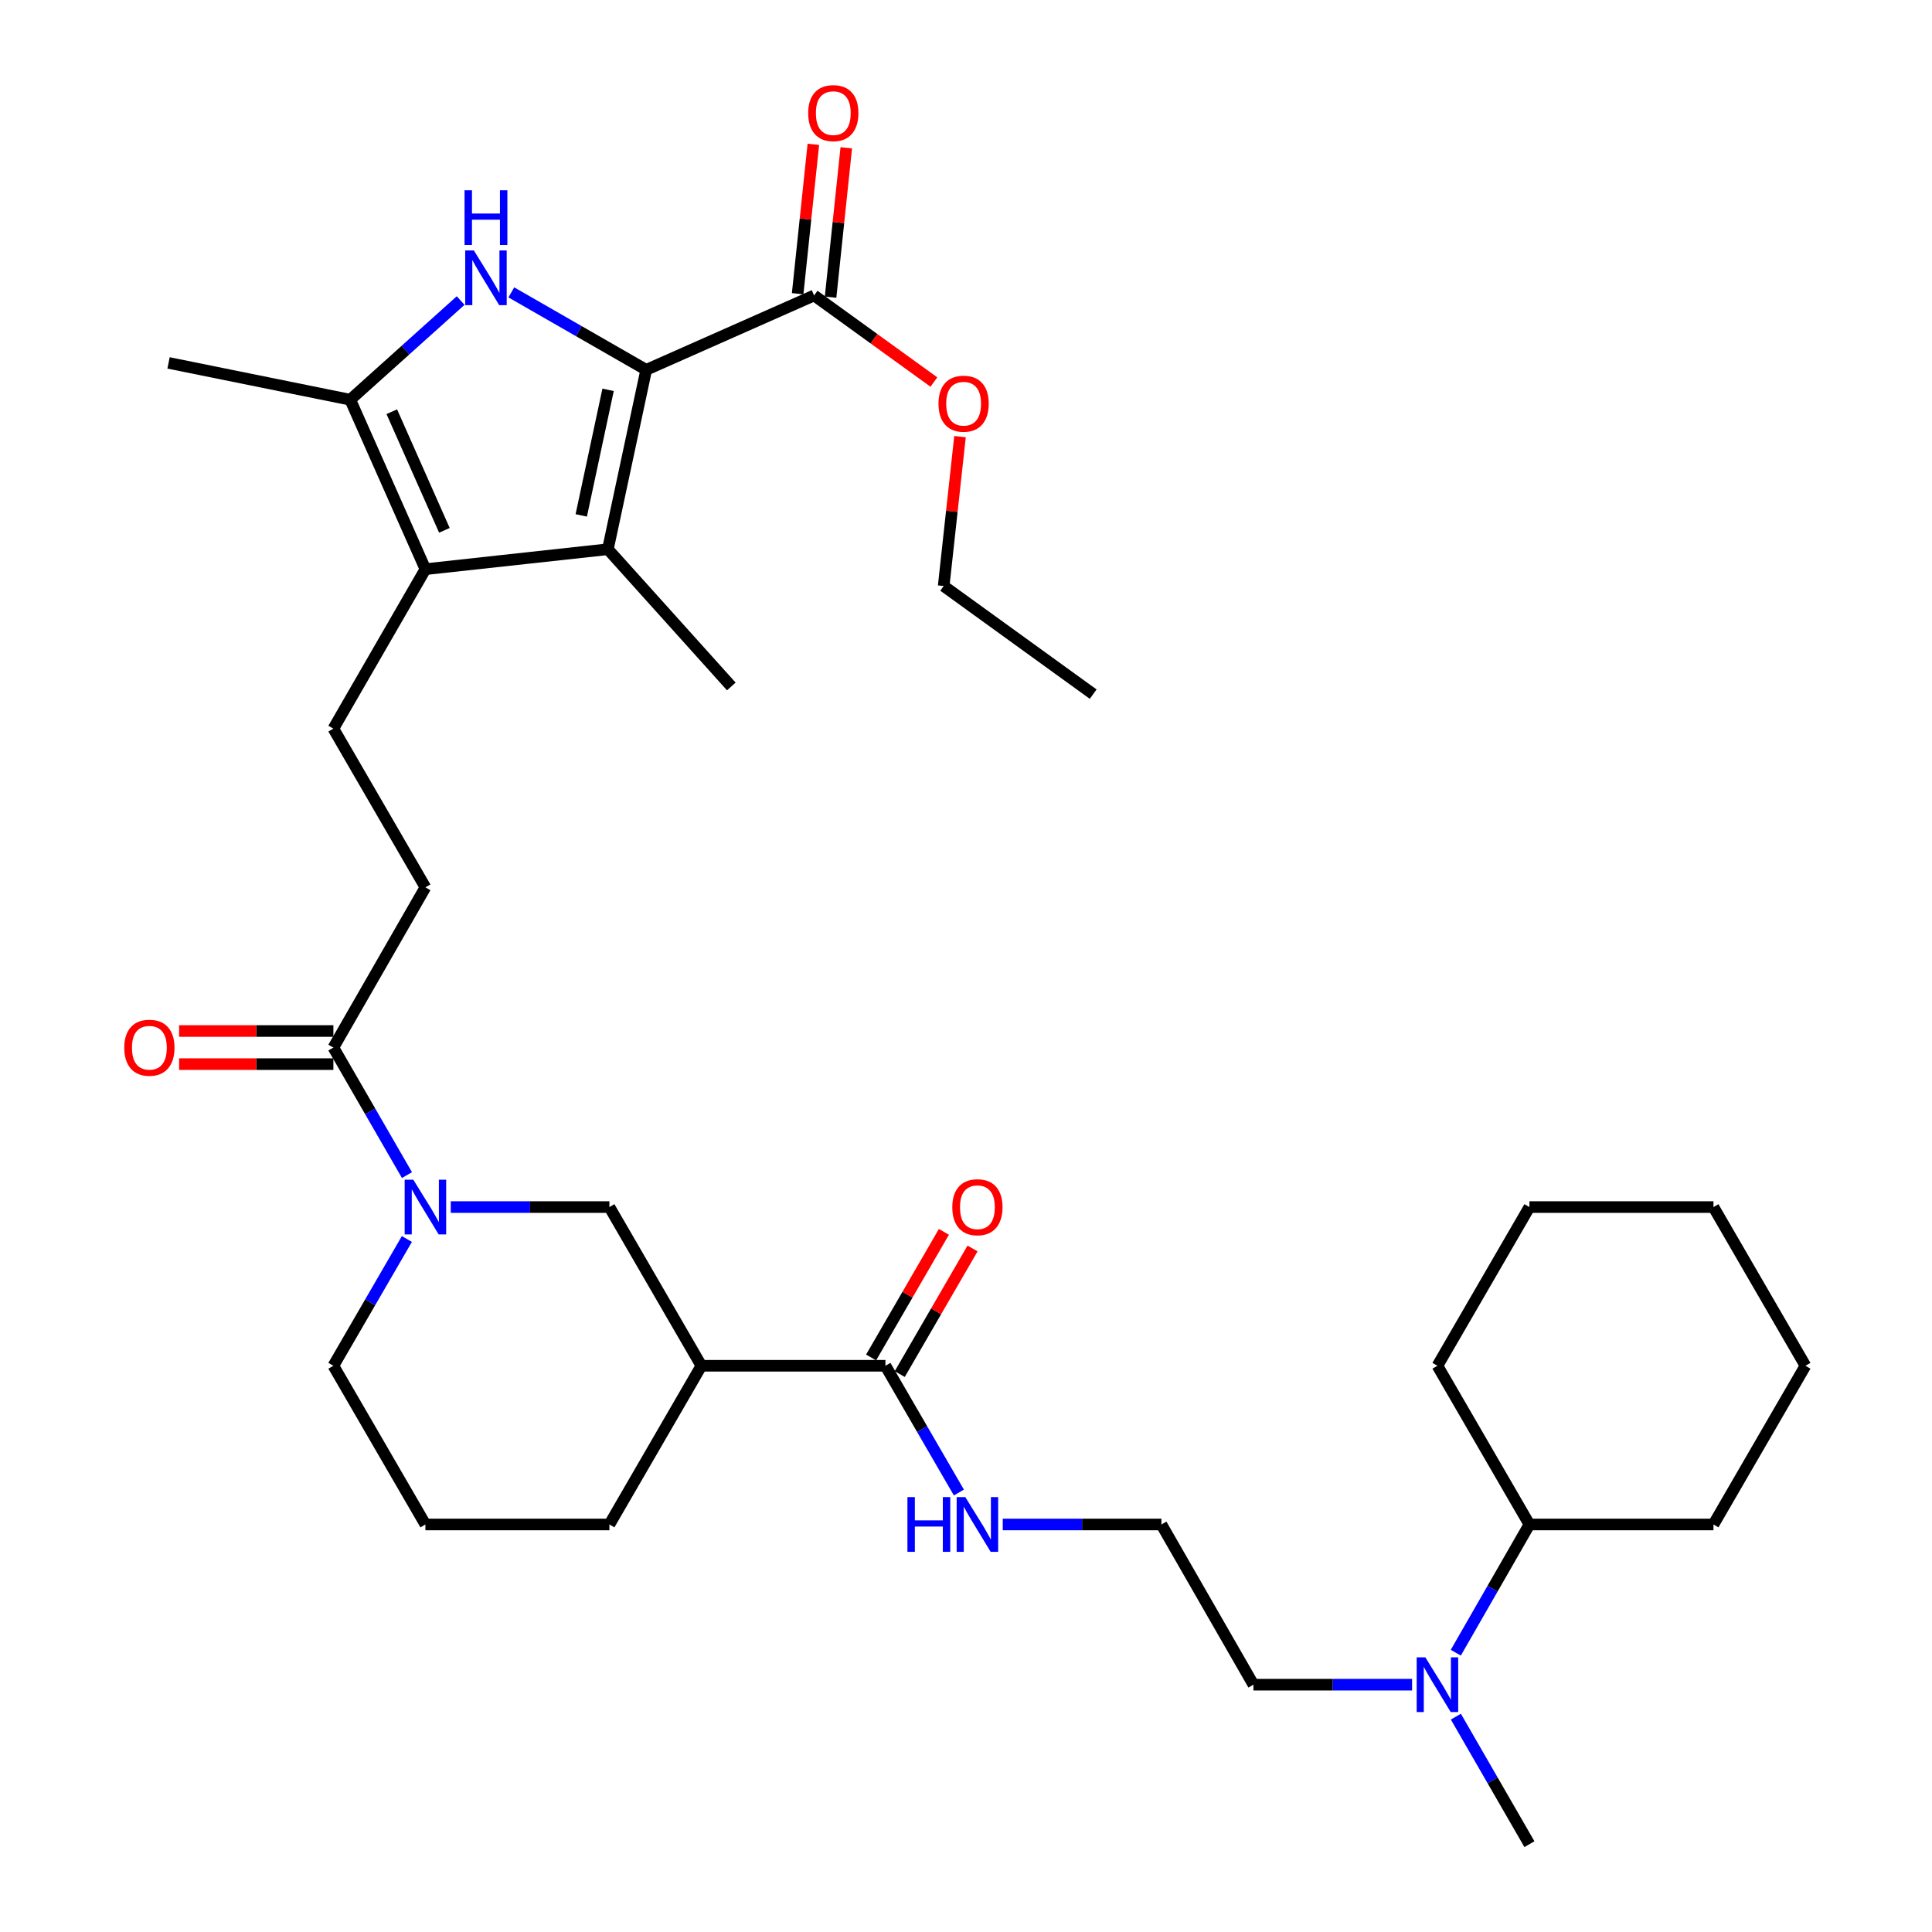 <?xml version='1.0' encoding='iso-8859-1'?>
<svg version='1.1' baseProfile='full'
              xmlns='http://www.w3.org/2000/svg'
                      xmlns:rdkit='http://www.rdkit.org/xml'
                      xmlns:xlink='http://www.w3.org/1999/xlink'
                  xml:space='preserve'
width='1000px' height='1000px' viewBox='0 0 1000 1000'>
<!-- END OF HEADER -->
<rect style='opacity:1.0;fill:#FFFFFF;stroke:none' width='1000' height='1000' x='0' y='0'> </rect>
<path class='bond-0' d='M 334.477,191.428 L 299.57,171.382' style='fill:none;fill-rule:evenodd;stroke:#000000;stroke-width:6px;stroke-linecap:butt;stroke-linejoin:miter;stroke-opacity:1' />
<path class='bond-0' d='M 299.57,171.382 L 264.663,151.336' style='fill:none;fill-rule:evenodd;stroke:#0000FF;stroke-width:6px;stroke-linecap:butt;stroke-linejoin:miter;stroke-opacity:1' />
<path class='bond-1' d='M 334.477,191.428 L 314.636,284.284' style='fill:none;fill-rule:evenodd;stroke:#000000;stroke-width:6px;stroke-linecap:butt;stroke-linejoin:miter;stroke-opacity:1' />
<path class='bond-1' d='M 314.742,201.775 L 300.853,266.774' style='fill:none;fill-rule:evenodd;stroke:#000000;stroke-width:6px;stroke-linecap:butt;stroke-linejoin:miter;stroke-opacity:1' />
<path class='bond-6' d='M 334.477,191.428 L 421.383,152.926' style='fill:none;fill-rule:evenodd;stroke:#000000;stroke-width:6px;stroke-linecap:butt;stroke-linejoin:miter;stroke-opacity:1' />
<path class='bond-3' d='M 238.431,155.564 L 209.86,181.231' style='fill:none;fill-rule:evenodd;stroke:#0000FF;stroke-width:6px;stroke-linecap:butt;stroke-linejoin:miter;stroke-opacity:1' />
<path class='bond-3' d='M 209.86,181.231 L 181.288,206.899' style='fill:none;fill-rule:evenodd;stroke:#000000;stroke-width:6px;stroke-linecap:butt;stroke-linejoin:miter;stroke-opacity:1' />
<path class='bond-2' d='M 314.636,284.284 L 220.19,294.604' style='fill:none;fill-rule:evenodd;stroke:#000000;stroke-width:6px;stroke-linecap:butt;stroke-linejoin:miter;stroke-opacity:1' />
<path class='bond-19' d='M 314.636,284.284 L 378.53,355.309' style='fill:none;fill-rule:evenodd;stroke:#000000;stroke-width:6px;stroke-linecap:butt;stroke-linejoin:miter;stroke-opacity:1' />
<path class='bond-10' d='M 220.19,294.604 L 172.557,377.14' style='fill:none;fill-rule:evenodd;stroke:#000000;stroke-width:6px;stroke-linecap:butt;stroke-linejoin:miter;stroke-opacity:1' />
<path class='bond-34' d='M 220.19,294.604 L 181.288,206.899' style='fill:none;fill-rule:evenodd;stroke:#000000;stroke-width:6px;stroke-linecap:butt;stroke-linejoin:miter;stroke-opacity:1' />
<path class='bond-34' d='M 230.02,274.5 L 202.789,213.106' style='fill:none;fill-rule:evenodd;stroke:#000000;stroke-width:6px;stroke-linecap:butt;stroke-linejoin:miter;stroke-opacity:1' />
<path class='bond-21' d='M 181.288,206.899 L 87.242,187.838' style='fill:none;fill-rule:evenodd;stroke:#000000;stroke-width:6px;stroke-linecap:butt;stroke-linejoin:miter;stroke-opacity:1' />
<path class='bond-4' d='M 210.645,608.232 L 191.601,575.226' style='fill:none;fill-rule:evenodd;stroke:#0000FF;stroke-width:6px;stroke-linecap:butt;stroke-linejoin:miter;stroke-opacity:1' />
<path class='bond-4' d='M 191.601,575.226 L 172.557,542.22' style='fill:none;fill-rule:evenodd;stroke:#000000;stroke-width:6px;stroke-linecap:butt;stroke-linejoin:miter;stroke-opacity:1' />
<path class='bond-9' d='M 233.311,624.775 L 274.368,624.775' style='fill:none;fill-rule:evenodd;stroke:#0000FF;stroke-width:6px;stroke-linecap:butt;stroke-linejoin:miter;stroke-opacity:1' />
<path class='bond-9' d='M 274.368,624.775 L 315.426,624.775' style='fill:none;fill-rule:evenodd;stroke:#000000;stroke-width:6px;stroke-linecap:butt;stroke-linejoin:miter;stroke-opacity:1' />
<path class='bond-20' d='M 210.602,641.309 L 191.58,674.114' style='fill:none;fill-rule:evenodd;stroke:#0000FF;stroke-width:6px;stroke-linecap:butt;stroke-linejoin:miter;stroke-opacity:1' />
<path class='bond-20' d='M 191.58,674.114 L 172.557,706.92' style='fill:none;fill-rule:evenodd;stroke:#000000;stroke-width:6px;stroke-linecap:butt;stroke-linejoin:miter;stroke-opacity:1' />
<path class='bond-5' d='M 363.039,706.92 L 315.426,624.775' style='fill:none;fill-rule:evenodd;stroke:#000000;stroke-width:6px;stroke-linecap:butt;stroke-linejoin:miter;stroke-opacity:1' />
<path class='bond-8' d='M 363.039,706.92 L 458.295,706.92' style='fill:none;fill-rule:evenodd;stroke:#000000;stroke-width:6px;stroke-linecap:butt;stroke-linejoin:miter;stroke-opacity:1' />
<path class='bond-35' d='M 363.039,706.92 L 315.426,789.065' style='fill:none;fill-rule:evenodd;stroke:#000000;stroke-width:6px;stroke-linecap:butt;stroke-linejoin:miter;stroke-opacity:1' />
<path class='bond-13' d='M 429.904,153.821 L 433.969,115.161' style='fill:none;fill-rule:evenodd;stroke:#000000;stroke-width:6px;stroke-linecap:butt;stroke-linejoin:miter;stroke-opacity:1' />
<path class='bond-13' d='M 433.969,115.161 L 438.033,76.5' style='fill:none;fill-rule:evenodd;stroke:#FF0000;stroke-width:6px;stroke-linecap:butt;stroke-linejoin:miter;stroke-opacity:1' />
<path class='bond-13' d='M 412.861,152.03 L 416.925,113.369' style='fill:none;fill-rule:evenodd;stroke:#000000;stroke-width:6px;stroke-linecap:butt;stroke-linejoin:miter;stroke-opacity:1' />
<path class='bond-13' d='M 416.925,113.369 L 420.99,74.709' style='fill:none;fill-rule:evenodd;stroke:#FF0000;stroke-width:6px;stroke-linecap:butt;stroke-linejoin:miter;stroke-opacity:1' />
<path class='bond-18' d='M 421.383,152.926 L 452.381,175.336' style='fill:none;fill-rule:evenodd;stroke:#000000;stroke-width:6px;stroke-linecap:butt;stroke-linejoin:miter;stroke-opacity:1' />
<path class='bond-18' d='M 452.381,175.336 L 483.38,197.746' style='fill:none;fill-rule:evenodd;stroke:#FF0000;stroke-width:6px;stroke-linecap:butt;stroke-linejoin:miter;stroke-opacity:1' />
<path class='bond-7' d='M 172.557,542.22 L 220.19,459.285' style='fill:none;fill-rule:evenodd;stroke:#000000;stroke-width:6px;stroke-linecap:butt;stroke-linejoin:miter;stroke-opacity:1' />
<path class='bond-12' d='M 172.557,533.651 L 132.63,533.651' style='fill:none;fill-rule:evenodd;stroke:#000000;stroke-width:6px;stroke-linecap:butt;stroke-linejoin:miter;stroke-opacity:1' />
<path class='bond-12' d='M 132.63,533.651 L 92.702,533.651' style='fill:none;fill-rule:evenodd;stroke:#FF0000;stroke-width:6px;stroke-linecap:butt;stroke-linejoin:miter;stroke-opacity:1' />
<path class='bond-12' d='M 172.557,550.789 L 132.63,550.789' style='fill:none;fill-rule:evenodd;stroke:#000000;stroke-width:6px;stroke-linecap:butt;stroke-linejoin:miter;stroke-opacity:1' />
<path class='bond-12' d='M 132.63,550.789 L 92.702,550.789' style='fill:none;fill-rule:evenodd;stroke:#FF0000;stroke-width:6px;stroke-linecap:butt;stroke-linejoin:miter;stroke-opacity:1' />
<path class='bond-14' d='M 465.708,711.217 L 484.549,678.711' style='fill:none;fill-rule:evenodd;stroke:#000000;stroke-width:6px;stroke-linecap:butt;stroke-linejoin:miter;stroke-opacity:1' />
<path class='bond-14' d='M 484.549,678.711 L 503.39,646.205' style='fill:none;fill-rule:evenodd;stroke:#FF0000;stroke-width:6px;stroke-linecap:butt;stroke-linejoin:miter;stroke-opacity:1' />
<path class='bond-14' d='M 450.881,702.623 L 469.722,670.117' style='fill:none;fill-rule:evenodd;stroke:#000000;stroke-width:6px;stroke-linecap:butt;stroke-linejoin:miter;stroke-opacity:1' />
<path class='bond-14' d='M 469.722,670.117 L 488.563,637.611' style='fill:none;fill-rule:evenodd;stroke:#FF0000;stroke-width:6px;stroke-linecap:butt;stroke-linejoin:miter;stroke-opacity:1' />
<path class='bond-16' d='M 458.295,706.92 L 477.31,739.726' style='fill:none;fill-rule:evenodd;stroke:#000000;stroke-width:6px;stroke-linecap:butt;stroke-linejoin:miter;stroke-opacity:1' />
<path class='bond-16' d='M 477.31,739.726 L 496.325,772.531' style='fill:none;fill-rule:evenodd;stroke:#0000FF;stroke-width:6px;stroke-linecap:butt;stroke-linejoin:miter;stroke-opacity:1' />
<path class='bond-11' d='M 172.557,377.14 L 220.19,459.285' style='fill:none;fill-rule:evenodd;stroke:#000000;stroke-width:6px;stroke-linecap:butt;stroke-linejoin:miter;stroke-opacity:1' />
<path class='bond-15' d='M 730.892,871.991 L 689.834,871.991' style='fill:none;fill-rule:evenodd;stroke:#0000FF;stroke-width:6px;stroke-linecap:butt;stroke-linejoin:miter;stroke-opacity:1' />
<path class='bond-15' d='M 689.834,871.991 L 648.776,871.991' style='fill:none;fill-rule:evenodd;stroke:#000000;stroke-width:6px;stroke-linecap:butt;stroke-linejoin:miter;stroke-opacity:1' />
<path class='bond-17' d='M 753.516,855.44 L 772.571,822.253' style='fill:none;fill-rule:evenodd;stroke:#0000FF;stroke-width:6px;stroke-linecap:butt;stroke-linejoin:miter;stroke-opacity:1' />
<path class='bond-17' d='M 772.571,822.253 L 791.626,789.065' style='fill:none;fill-rule:evenodd;stroke:#000000;stroke-width:6px;stroke-linecap:butt;stroke-linejoin:miter;stroke-opacity:1' />
<path class='bond-26' d='M 753.554,888.533 L 772.59,921.539' style='fill:none;fill-rule:evenodd;stroke:#0000FF;stroke-width:6px;stroke-linecap:butt;stroke-linejoin:miter;stroke-opacity:1' />
<path class='bond-26' d='M 772.59,921.539 L 791.626,954.545' style='fill:none;fill-rule:evenodd;stroke:#000000;stroke-width:6px;stroke-linecap:butt;stroke-linejoin:miter;stroke-opacity:1' />
<path class='bond-23' d='M 519.029,789.065 L 560.086,789.065' style='fill:none;fill-rule:evenodd;stroke:#0000FF;stroke-width:6px;stroke-linecap:butt;stroke-linejoin:miter;stroke-opacity:1' />
<path class='bond-23' d='M 560.086,789.065 L 601.144,789.065' style='fill:none;fill-rule:evenodd;stroke:#000000;stroke-width:6px;stroke-linecap:butt;stroke-linejoin:miter;stroke-opacity:1' />
<path class='bond-27' d='M 791.626,789.065 L 744.013,706.92' style='fill:none;fill-rule:evenodd;stroke:#000000;stroke-width:6px;stroke-linecap:butt;stroke-linejoin:miter;stroke-opacity:1' />
<path class='bond-28' d='M 791.626,789.065 L 886.881,789.065' style='fill:none;fill-rule:evenodd;stroke:#000000;stroke-width:6px;stroke-linecap:butt;stroke-linejoin:miter;stroke-opacity:1' />
<path class='bond-29' d='M 496.895,226.005 L 492.671,264.665' style='fill:none;fill-rule:evenodd;stroke:#FF0000;stroke-width:6px;stroke-linecap:butt;stroke-linejoin:miter;stroke-opacity:1' />
<path class='bond-29' d='M 492.671,264.665 L 488.447,303.325' style='fill:none;fill-rule:evenodd;stroke:#000000;stroke-width:6px;stroke-linecap:butt;stroke-linejoin:miter;stroke-opacity:1' />
<path class='bond-24' d='M 172.557,706.92 L 220.19,789.065' style='fill:none;fill-rule:evenodd;stroke:#000000;stroke-width:6px;stroke-linecap:butt;stroke-linejoin:miter;stroke-opacity:1' />
<path class='bond-22' d='M 315.426,789.065 L 220.19,789.065' style='fill:none;fill-rule:evenodd;stroke:#000000;stroke-width:6px;stroke-linecap:butt;stroke-linejoin:miter;stroke-opacity:1' />
<path class='bond-25' d='M 601.144,789.065 L 648.776,871.991' style='fill:none;fill-rule:evenodd;stroke:#000000;stroke-width:6px;stroke-linecap:butt;stroke-linejoin:miter;stroke-opacity:1' />
<path class='bond-31' d='M 744.013,706.92 L 791.626,624.775' style='fill:none;fill-rule:evenodd;stroke:#000000;stroke-width:6px;stroke-linecap:butt;stroke-linejoin:miter;stroke-opacity:1' />
<path class='bond-32' d='M 886.881,789.065 L 934.495,706.92' style='fill:none;fill-rule:evenodd;stroke:#000000;stroke-width:6px;stroke-linecap:butt;stroke-linejoin:miter;stroke-opacity:1' />
<path class='bond-30' d='M 488.447,303.325 L 565.832,359.288' style='fill:none;fill-rule:evenodd;stroke:#000000;stroke-width:6px;stroke-linecap:butt;stroke-linejoin:miter;stroke-opacity:1' />
<path class='bond-36' d='M 791.626,624.775 L 886.881,624.775' style='fill:none;fill-rule:evenodd;stroke:#000000;stroke-width:6px;stroke-linecap:butt;stroke-linejoin:miter;stroke-opacity:1' />
<path class='bond-33' d='M 934.495,706.92 L 886.881,624.775' style='fill:none;fill-rule:evenodd;stroke:#000000;stroke-width:6px;stroke-linecap:butt;stroke-linejoin:miter;stroke-opacity:1' />
<path  class='atom-1' d='M 245.272 129.635
L 254.552 144.635
Q 255.472 146.115, 256.952 148.795
Q 258.432 151.475, 258.512 151.635
L 258.512 129.635
L 262.272 129.635
L 262.272 157.955
L 258.392 157.955
L 248.432 141.555
Q 247.272 139.635, 246.032 137.435
Q 244.832 135.235, 244.472 134.555
L 244.472 157.955
L 240.792 157.955
L 240.792 129.635
L 245.272 129.635
' fill='#0000FF'/>
<path  class='atom-1' d='M 240.452 98.483
L 244.292 98.483
L 244.292 110.523
L 258.772 110.523
L 258.772 98.483
L 262.612 98.483
L 262.612 126.803
L 258.772 126.803
L 258.772 113.723
L 244.292 113.723
L 244.292 126.803
L 240.452 126.803
L 240.452 98.483
' fill='#0000FF'/>
<path  class='atom-5' d='M 213.93 610.615
L 223.21 625.615
Q 224.13 627.095, 225.61 629.775
Q 227.09 632.455, 227.17 632.615
L 227.17 610.615
L 230.93 610.615
L 230.93 638.935
L 227.05 638.935
L 217.09 622.535
Q 215.93 620.615, 214.69 618.415
Q 213.49 616.215, 213.13 615.535
L 213.13 638.935
L 209.45 638.935
L 209.45 610.615
L 213.93 610.615
' fill='#0000FF'/>
<path  class='atom-13' d='M 64.321 542.3
Q 64.321 535.5, 67.681 531.7
Q 71.041 527.9, 77.321 527.9
Q 83.601 527.9, 86.961 531.7
Q 90.321 535.5, 90.321 542.3
Q 90.321 549.18, 86.921 553.1
Q 83.521 556.98, 77.321 556.98
Q 71.081 556.98, 67.681 553.1
Q 64.321 549.22, 64.321 542.3
M 77.321 553.78
Q 81.641 553.78, 83.961 550.9
Q 86.321 547.98, 86.321 542.3
Q 86.321 536.74, 83.961 533.94
Q 81.641 531.1, 77.321 531.1
Q 73.001 531.1, 70.641 533.9
Q 68.321 536.7, 68.321 542.3
Q 68.321 548.02, 70.641 550.9
Q 73.001 553.78, 77.321 553.78
' fill='#FF0000'/>
<path  class='atom-14' d='M 418.313 58.55
Q 418.313 51.75, 421.673 47.95
Q 425.033 44.15, 431.313 44.15
Q 437.593 44.15, 440.953 47.95
Q 444.313 51.75, 444.313 58.55
Q 444.313 65.43, 440.913 69.35
Q 437.513 73.23, 431.313 73.23
Q 425.073 73.23, 421.673 69.35
Q 418.313 65.47, 418.313 58.55
M 431.313 70.03
Q 435.633 70.03, 437.953 67.15
Q 440.313 64.23, 440.313 58.55
Q 440.313 52.99, 437.953 50.19
Q 435.633 47.35, 431.313 47.35
Q 426.993 47.35, 424.633 50.15
Q 422.313 52.95, 422.313 58.55
Q 422.313 64.27, 424.633 67.15
Q 426.993 70.03, 431.313 70.03
' fill='#FF0000'/>
<path  class='atom-15' d='M 492.908 624.855
Q 492.908 618.055, 496.268 614.255
Q 499.628 610.455, 505.908 610.455
Q 512.188 610.455, 515.548 614.255
Q 518.908 618.055, 518.908 624.855
Q 518.908 631.735, 515.508 635.655
Q 512.108 639.535, 505.908 639.535
Q 499.668 639.535, 496.268 635.655
Q 492.908 631.775, 492.908 624.855
M 505.908 636.335
Q 510.228 636.335, 512.548 633.455
Q 514.908 630.535, 514.908 624.855
Q 514.908 619.295, 512.548 616.495
Q 510.228 613.655, 505.908 613.655
Q 501.588 613.655, 499.228 616.455
Q 496.908 619.255, 496.908 624.855
Q 496.908 630.575, 499.228 633.455
Q 501.588 636.335, 505.908 636.335
' fill='#FF0000'/>
<path  class='atom-16' d='M 737.753 857.831
L 747.033 872.831
Q 747.953 874.311, 749.433 876.991
Q 750.913 879.671, 750.993 879.831
L 750.993 857.831
L 754.753 857.831
L 754.753 886.151
L 750.873 886.151
L 740.913 869.751
Q 739.753 867.831, 738.513 865.631
Q 737.313 863.431, 736.953 862.751
L 736.953 886.151
L 733.273 886.151
L 733.273 857.831
L 737.753 857.831
' fill='#0000FF'/>
<path  class='atom-17' d='M 469.688 774.905
L 473.528 774.905
L 473.528 786.945
L 488.008 786.945
L 488.008 774.905
L 491.848 774.905
L 491.848 803.225
L 488.008 803.225
L 488.008 790.145
L 473.528 790.145
L 473.528 803.225
L 469.688 803.225
L 469.688 774.905
' fill='#0000FF'/>
<path  class='atom-17' d='M 499.648 774.905
L 508.928 789.905
Q 509.848 791.385, 511.328 794.065
Q 512.808 796.745, 512.888 796.905
L 512.888 774.905
L 516.648 774.905
L 516.648 803.225
L 512.768 803.225
L 502.808 786.825
Q 501.648 784.905, 500.408 782.705
Q 499.208 780.505, 498.848 779.825
L 498.848 803.225
L 495.168 803.225
L 495.168 774.905
L 499.648 774.905
' fill='#0000FF'/>
<path  class='atom-19' d='M 485.767 208.95
Q 485.767 202.15, 489.127 198.35
Q 492.487 194.55, 498.767 194.55
Q 505.047 194.55, 508.407 198.35
Q 511.767 202.15, 511.767 208.95
Q 511.767 215.83, 508.367 219.75
Q 504.967 223.63, 498.767 223.63
Q 492.527 223.63, 489.127 219.75
Q 485.767 215.87, 485.767 208.95
M 498.767 220.43
Q 503.087 220.43, 505.407 217.55
Q 507.767 214.63, 507.767 208.95
Q 507.767 203.39, 505.407 200.59
Q 503.087 197.75, 498.767 197.75
Q 494.447 197.75, 492.087 200.55
Q 489.767 203.35, 489.767 208.95
Q 489.767 214.67, 492.087 217.55
Q 494.447 220.43, 498.767 220.43
' fill='#FF0000'/>
</svg>
